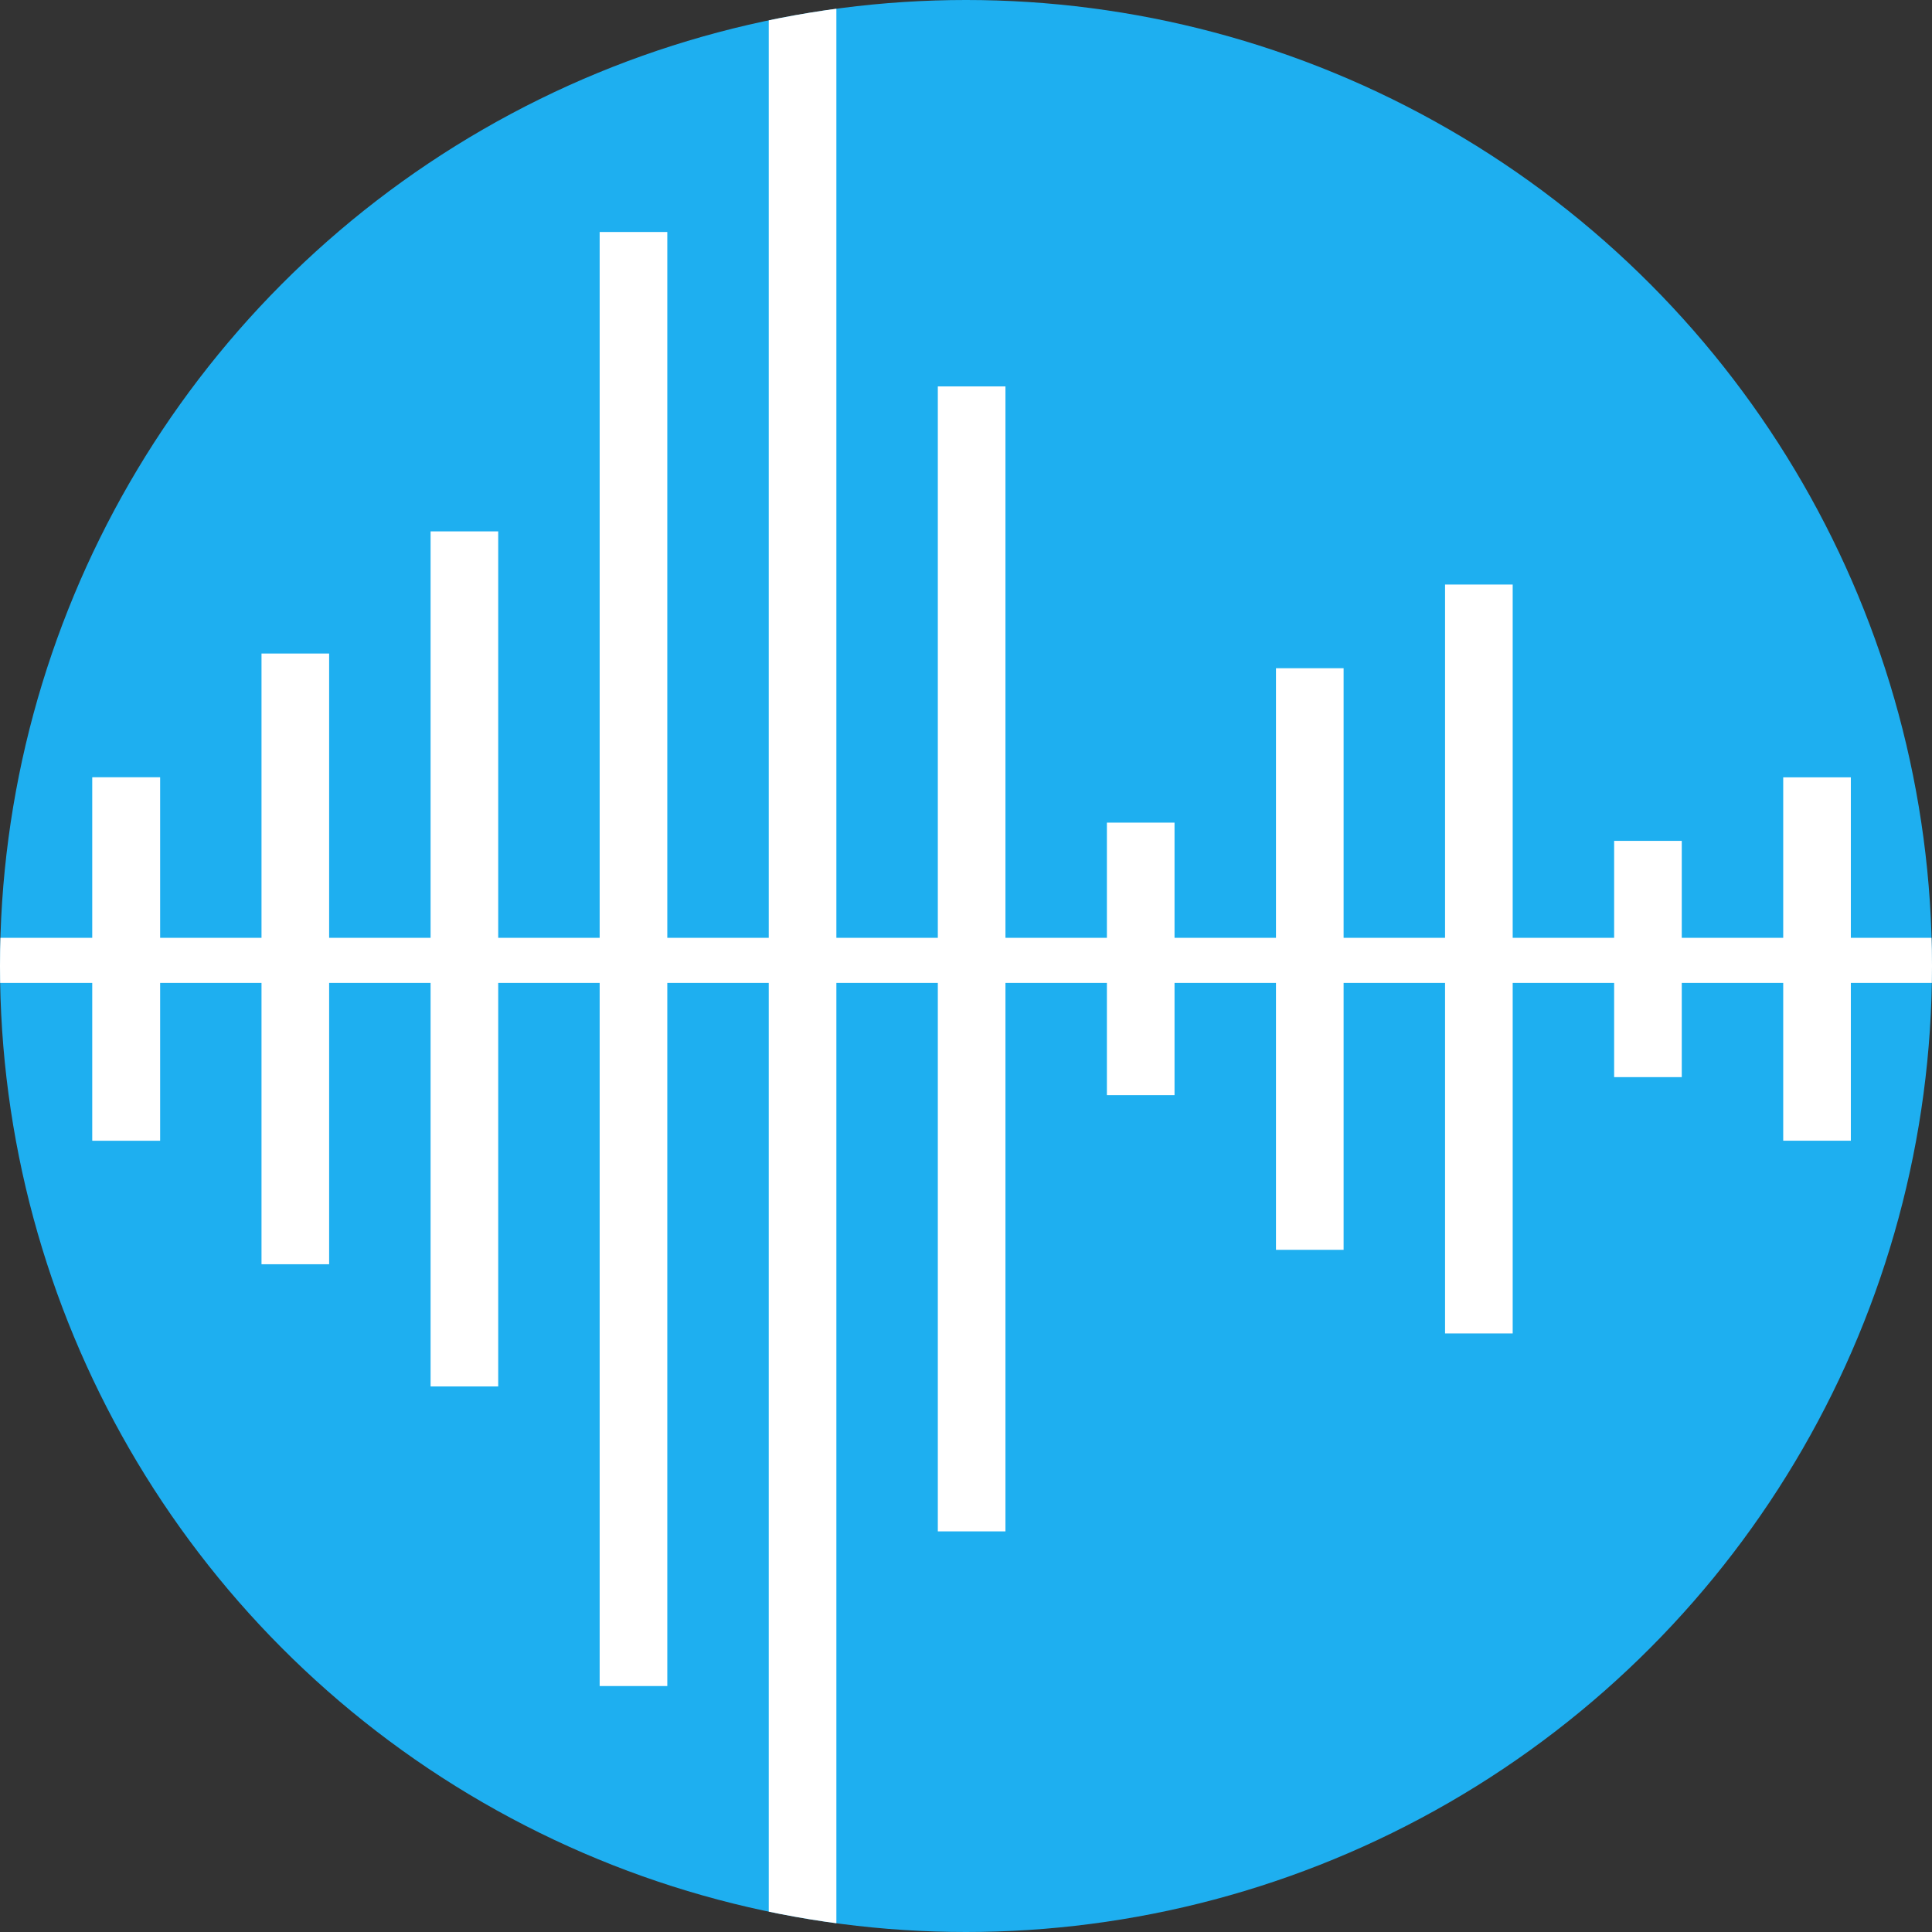 <svg id="Layer_1" data-name="Layer 1" xmlns="http://www.w3.org/2000/svg" xmlns:xlink="http://www.w3.org/1999/xlink" viewBox="0 0 85.7 85.7"><rect x="0" y="0" width="85.7" height="85.7" fill="#333333" stroke="none"/><defs><clipPath id="clip-path"><circle cx="42.85" cy="42.85" r="42.85" fill="none"/></clipPath></defs><g clip-path="url(#clip-path)"><circle cx="42.85" cy="42.85" r="42.88" fill="#1eaff0"/><line x1="0.23" y1="41.1" x2="85.98" y2="41.35" fill="none"/><line x1="-0.21" y1="42.6" x2="85.85" y2="42.6" fill="none" stroke="#fff" stroke-miterlimit="10" stroke-width="2"/><line x1="5.6" y1="34.48" x2="5.6" y2="50.6" fill="none" stroke="#fff" stroke-miterlimit="10" stroke-width="3"/><line x1="5.6" y1="34.48" x2="5.6" y2="50.6" fill="none" stroke="#fff" stroke-miterlimit="10" stroke-width="3"/><line x1="13.1" y1="28.99" x2="13.1" y2="56.08" fill="none" stroke="#fff" stroke-miterlimit="10" stroke-width="3"/><line x1="20.6" y1="23.57" x2="20.6" y2="61.5" fill="none" stroke="#fff" stroke-miterlimit="10" stroke-width="3"/><line x1="28.1" y1="10.29" x2="28.1" y2="74.79" fill="none" stroke="#fff" stroke-miterlimit="10" stroke-width="3"/><path d="M35.6-.28V85.54" fill="none" stroke="#fff" stroke-miterlimit="10" stroke-width="3"/><line x1="43.1" y1="17.14" x2="43.1" y2="67.93" fill="none" stroke="#fff" stroke-miterlimit="10" stroke-width="3"/><line x1="50.6" y1="36.49" x2="50.6" y2="48.58" fill="none" stroke="#fff" stroke-miterlimit="10" stroke-width="3"/><line x1="58.1" y1="29.64" x2="58.1" y2="55.44" fill="none" stroke="#fff" stroke-miterlimit="10" stroke-width="3"/><line x1="65.6" y1="25.93" x2="65.6" y2="59.15" fill="none" stroke="#fff" stroke-miterlimit="10" stroke-width="3"/><line x1="73.1" y1="37.3" x2="73.1" y2="47.78" fill="none" stroke="#fff" stroke-miterlimit="10" stroke-width="3"/><line x1="80.6" y1="34.48" x2="80.6" y2="50.6" fill="none" stroke="#fff" stroke-miterlimit="10" stroke-width="3"/></g></svg>